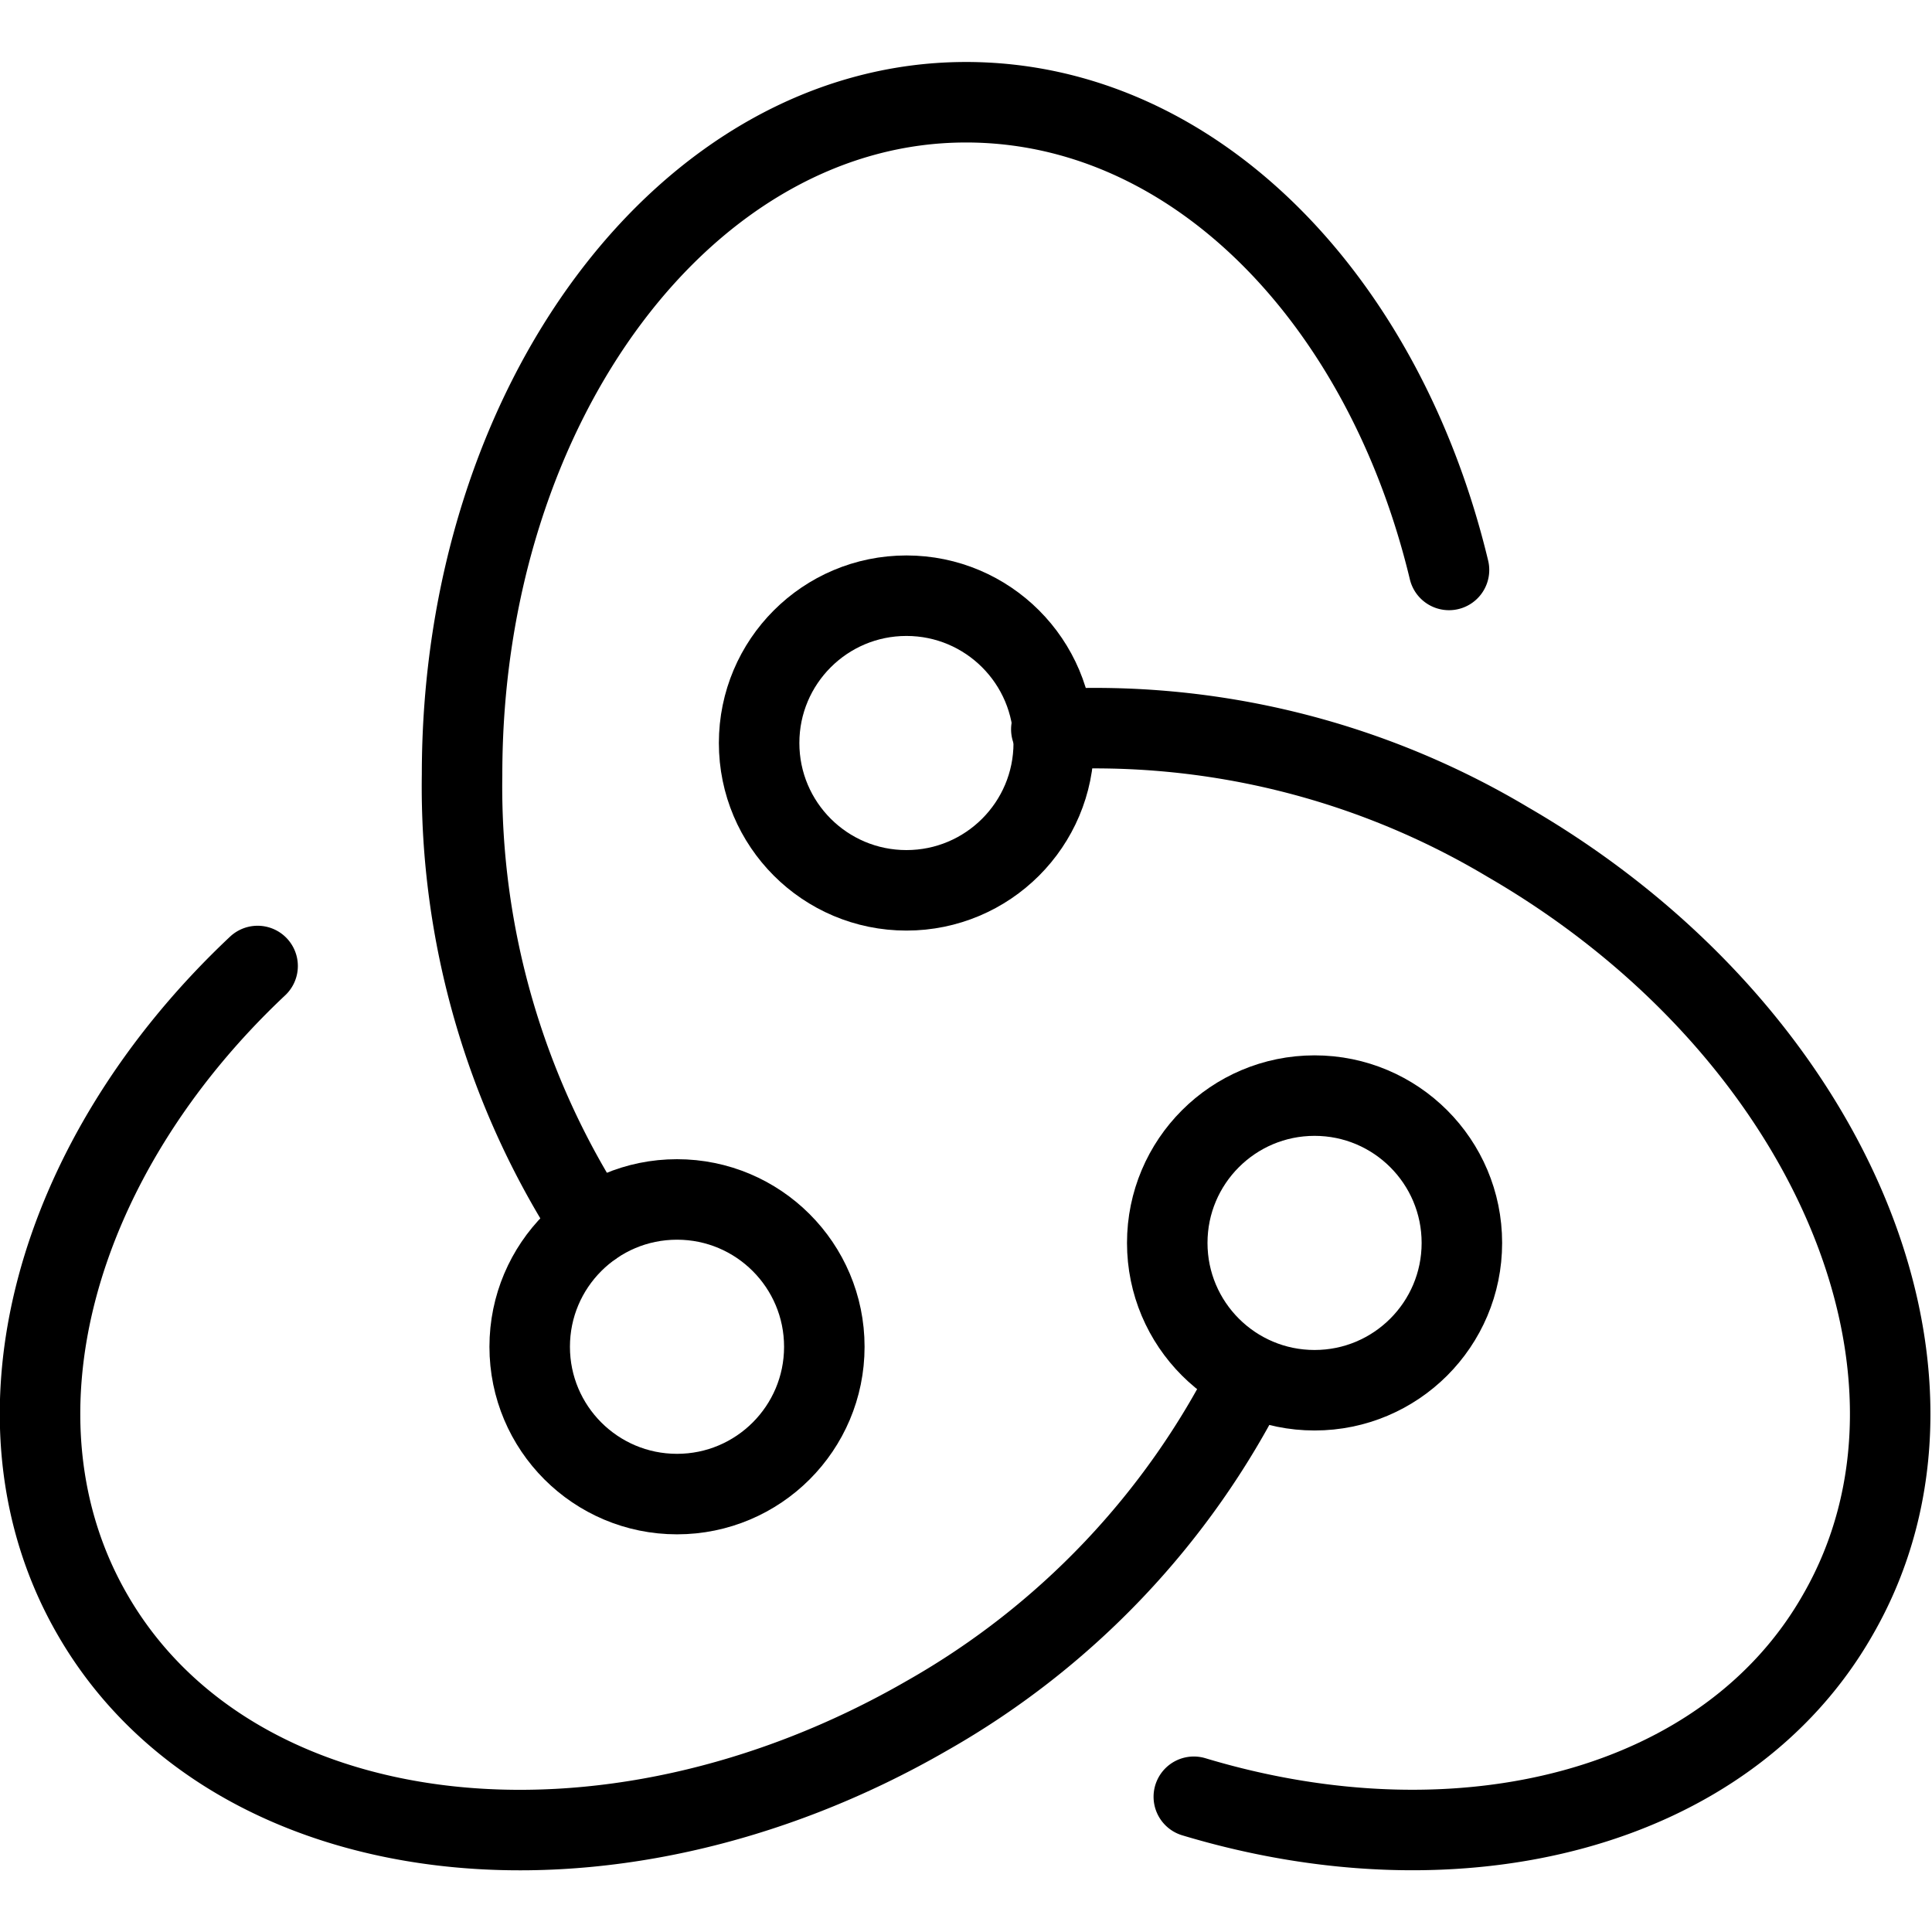 <svg xmlns="http://www.w3.org/2000/svg" viewBox="0 0 24 24">
  
<g transform="matrix(1,0,0,1,0,0)"><g>
    <path d="M18,7.08c-.81-3.37-3.17-5.81-6-5.81C8.54,1.27,5.74,5,5.74,9.62a10,10,0,0,0,1.62,5.61" style="fill: none;stroke: #000000;stroke-linecap: round;stroke-linejoin: round"></path>
    <circle cx="8.41" cy="16.73" r="1.83" style="fill: none;stroke: #000000;stroke-linecap: round;stroke-linejoin: round"></circle>
    <path d="M3.2,12C.68,14.37-.25,17.64,1.15,20.06c1.73,3,6.37,3.56,10.37,1.25a10,10,0,0,0,4-4.21" style="fill: none;stroke: #000000;stroke-linecap: round;stroke-linejoin: round"></path>
    <circle cx="16.33" cy="15.44" r="1.83" style="fill: none;stroke: #000000;stroke-linecap: round;stroke-linejoin: round"></circle>
    <path d="M14.83,22.32c3.32,1,6.62.16,8-2.26,1.73-3-.11-7.29-4.1-9.6a10,10,0,0,0-5.67-1.4" style="fill: none;stroke: #000000;stroke-linecap: round;stroke-linejoin: round"></path>
    <circle cx="11.26" cy="9.23" r="1.83" style="fill: none;stroke: #000000;stroke-linecap: round;stroke-linejoin: round"></circle>
  </g></g></svg>